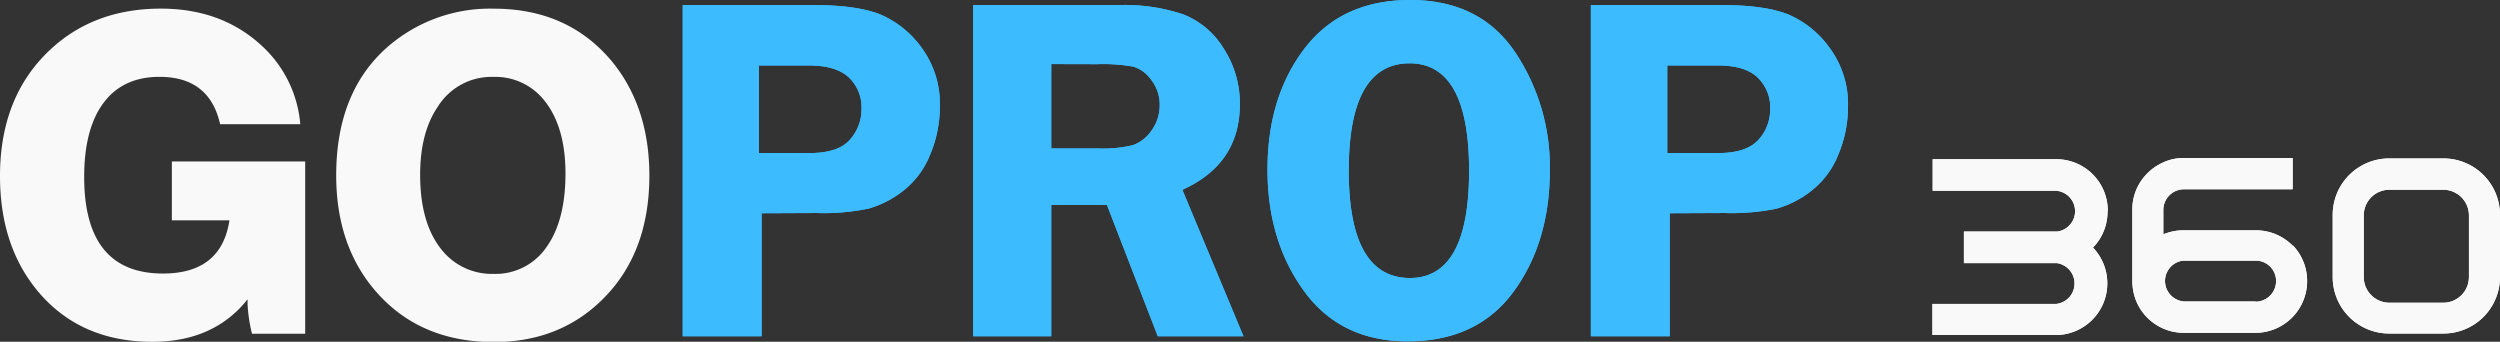 <svg xmlns="http://www.w3.org/2000/svg" viewBox="0 0 428.84 58.62"><rect x="0" y="0" width="428.84" height="58.62" fill="#333333" stroke="none"/><defs><style>.cls-1{fill:#f9f9f9;}.cls-2{fill:#3cbbff;}</style></defs><g id="Layer_2" data-name="Layer 2"><g id="Layer_1-2" data-name="Layer 1"><path class="cls-1" d="M52.35,27.7V57.25H43.23a26.73,26.73,0,0,1-.76-5v-.91q-5.78,7.29-16.33,7.29-12.54,0-19.83-8.89Q0,42,0,30.21,0,16.53,8.66,8.48q7.53-7,18.92-7,10.34,0,17.17,6.23a20.54,20.54,0,0,1,6.76,13.6H37.76q-1.82-8.13-10.41-8.13-6.23,0-9.57,4.44T14.44,30.36q0,16.56,13.52,16.56,10,0,11.4-9.12H29.48V27.7Z"></path><path class="cls-1" d="M84.72,1.49q12.68,0,20.21,9,6.45,7.83,6.46,19.61,0,13.59-8.36,21.57-7.31,7-18.31,7-12.93,0-20.52-9-6.53-7.75-6.53-19.6,0-13.6,8-21.28A26.7,26.7,0,0,1,84.72,1.49Zm-.08,11.7a10.85,10.85,0,0,0-9.57,5.16q-3,4.41-3,11.63,0,8.43,3.8,13a11,11,0,0,0,8.82,4,10.56,10.56,0,0,0,9-4.52Q97,37.89,97,29.75T93.23,17.06A10.71,10.71,0,0,0,84.64,13.19Z"></path><path class="cls-2" d="M130.64,36.58v21.1H117.11V.87H139.5Q147,.87,151,2.48a16.83,16.83,0,0,1,7.1,5.72,16.25,16.25,0,0,1,3.12,10.11,21.3,21.3,0,0,1-1.66,8.2,14.79,14.79,0,0,1-4.71,6.28,17.11,17.11,0,0,1-5.89,3,38.29,38.29,0,0,1-8.92.75Zm-.46-10.32h8.65q4.95,0,6.95-2.29a7.75,7.75,0,0,0,2-5.24,7.07,7.07,0,0,0-2.23-5.5q-2.22-2-6.76-2h-8.61Z"></path><path class="cls-2" d="M180.33,35.16V57.68h-13.4V.87h25A31.53,31.53,0,0,1,203,2.48a14.17,14.17,0,0,1,6.93,5.88,17.27,17.27,0,0,1,2.75,9.52q0,10.23-9.86,14.68l10.48,25.12h-14.7l-8.72-22.52Zm0-24.17V25.47h8.15a21.7,21.7,0,0,0,5.81-.56,6.45,6.45,0,0,0,3.22-2.5A7.34,7.34,0,0,0,198.93,18a6.88,6.88,0,0,0-1.42-4.25,5.8,5.8,0,0,0-3.08-2.31,29.31,29.31,0,0,0-6.24-.43Z"></path><path class="cls-2" d="M241.45,58.55q-11.47,0-17.75-8.61t-6.28-20.85q0-12.45,6.36-20.77T241.91,0q11.9,0,17.94,8.88a35.3,35.3,0,0,1,6,20.33q0,12.36-6.24,20.85T241.45,58.55Zm.38-47.69q-10.47,0-10.47,18.39t10.47,18.44Q252,47.69,252,29.3T241.83,10.86Z"></path><path class="cls-2" d="M286.42,36.58v21.1H272.89V.87h22.39q7.49,0,11.47,1.61a16.86,16.86,0,0,1,7.09,5.72A16.25,16.25,0,0,1,317,18.31a21.12,21.12,0,0,1-1.66,8.2,14.78,14.78,0,0,1-4.7,6.28,17.2,17.2,0,0,1-5.89,3,38.39,38.39,0,0,1-8.93.75ZM286,26.26h8.65c3.31,0,5.62-.76,7-2.29a7.74,7.74,0,0,0,2-5.24,7.1,7.1,0,0,0-2.22-5.5c-1.49-1.36-3.74-2-6.77-2H286Z"></path><path class="cls-2" d="M130.64,36.58v21.1H117.11V.87H139.5Q147,.87,151,2.48a16.83,16.83,0,0,1,7.1,5.72,16.25,16.25,0,0,1,3.12,10.11,21.3,21.3,0,0,1-1.66,8.2,14.79,14.79,0,0,1-4.71,6.28,17.11,17.11,0,0,1-5.89,3,38.29,38.29,0,0,1-8.92.75Zm-.46-10.32h8.65q4.95,0,6.95-2.29a7.75,7.75,0,0,0,2-5.24,7.07,7.07,0,0,0-2.23-5.5q-2.22-2-6.76-2h-8.61Z"></path><path class="cls-2" d="M180.33,35.16V57.68h-13.4V.87h25A31.53,31.53,0,0,1,203,2.48a14.17,14.17,0,0,1,6.93,5.88,17.27,17.27,0,0,1,2.75,9.52q0,10.23-9.86,14.68l10.48,25.12h-14.7l-8.72-22.52Zm0-24.17V25.47h8.15a21.7,21.7,0,0,0,5.81-.56,6.45,6.45,0,0,0,3.22-2.5A7.34,7.34,0,0,0,198.93,18a6.88,6.88,0,0,0-1.42-4.25,5.8,5.8,0,0,0-3.08-2.31,29.31,29.31,0,0,0-6.24-.43Z"></path><path class="cls-2" d="M241.45,58.55q-11.47,0-17.75-8.61t-6.28-20.85q0-12.45,6.36-20.77T241.91,0q11.9,0,17.94,8.88a35.3,35.3,0,0,1,6,20.33q0,12.36-6.24,20.85T241.45,58.55Zm.38-47.69q-10.47,0-10.47,18.39t10.47,18.44Q252,47.69,252,29.3T241.83,10.86Z"></path><path class="cls-2" d="M286.42,36.58v21.1H272.89V.87h22.39q7.49,0,11.47,1.61a16.86,16.86,0,0,1,7.09,5.72A16.25,16.25,0,0,1,317,18.31a21.12,21.12,0,0,1-1.66,8.2,14.78,14.78,0,0,1-4.7,6.28,17.2,17.2,0,0,1-5.89,3,38.39,38.39,0,0,1-8.93.75ZM286,26.26h8.65c3.31,0,5.62-.76,7-2.29a7.74,7.74,0,0,0,2-5.24,7.1,7.1,0,0,0-2.22-5.5c-1.49-1.36-3.74-2-6.77-2H286Z"></path><path class="cls-1" d="M361.52,36.29a8.83,8.83,0,0,1-2.5,6.18,8.87,8.87,0,0,1-6.35,15H331.48V52.14h21.19a3.53,3.53,0,0,0,.21-7h-16V39.72h16a3.52,3.52,0,0,0-.17-7H331.52V27.31h21.19a8.83,8.83,0,0,1,8.85,8.85Z"></path><path class="cls-1" d="M393.31,42.09a8.88,8.88,0,0,1-6.36,15H374.62a8.83,8.83,0,0,1-8.17-5.42,9.26,9.26,0,0,1-.68-3.48V35.9A8.72,8.72,0,0,1,368,30.1a8.93,8.93,0,0,1,2.58-2,8.45,8.45,0,0,1,4-1h18.69v5.37H374.62A3.54,3.54,0,0,0,371.09,36V40.2a8.85,8.85,0,0,1,3.36-.69h12.67a8.84,8.84,0,0,1,6.23,2.71Zm-6.4,9.66a3.53,3.53,0,0,0,3.52-3.52,3.49,3.49,0,0,0-3.31-3.52H374.45a3.52,3.52,0,0,0,.17,7h12.29Z"></path><path class="cls-1" d="M419.13,27.18a9.7,9.7,0,0,1,9.71,9.71V47.5a9.7,9.7,0,0,1-9.71,9.71h-9.28a9.69,9.69,0,0,1-9.71-9.71V36.89a9.69,9.69,0,0,1,9.71-9.71Zm-9.28,5.37a4.39,4.39,0,0,0-4.38,4.38V47.54a4.4,4.4,0,0,0,4.38,4.39h9.28a4.41,4.41,0,0,0,4.38-4.39V36.93a4.4,4.4,0,0,0-4.38-4.38Z"></path><path class="cls-1" d="M361.52,36.29a8.83,8.83,0,0,1-2.5,6.18,8.87,8.87,0,0,1-6.35,15H331.48V52.14h21.19a3.53,3.53,0,0,0,.21-7h-16V39.72h16a3.52,3.52,0,0,0-.17-7H331.52V27.31h21.19a8.83,8.83,0,0,1,8.85,8.85Z"></path><path class="cls-1" d="M393.31,42.09a8.88,8.88,0,0,1-6.36,15H374.62a8.83,8.83,0,0,1-8.17-5.42,9.26,9.26,0,0,1-.68-3.48V35.9A8.72,8.72,0,0,1,368,30.1a8.93,8.93,0,0,1,2.58-2,8.45,8.45,0,0,1,4-1h18.69v5.37H374.62A3.54,3.54,0,0,0,371.09,36V40.2a8.85,8.85,0,0,1,3.36-.69h12.67a8.84,8.84,0,0,1,6.23,2.71Zm-6.4,9.66a3.53,3.53,0,0,0,3.52-3.52,3.49,3.49,0,0,0-3.31-3.52H374.45a3.52,3.52,0,0,0,.17,7h12.29Z"></path><path class="cls-1" d="M419.13,27.18a9.7,9.7,0,0,1,9.71,9.71V47.5a9.7,9.7,0,0,1-9.71,9.71h-9.28a9.69,9.69,0,0,1-9.71-9.71V36.89a9.69,9.69,0,0,1,9.71-9.71Zm-9.28,5.37a4.39,4.39,0,0,0-4.38,4.38V47.54a4.4,4.4,0,0,0,4.38,4.39h9.28a4.41,4.41,0,0,0,4.38-4.39V36.93a4.4,4.4,0,0,0-4.38-4.38Z"></path></g></g></svg>